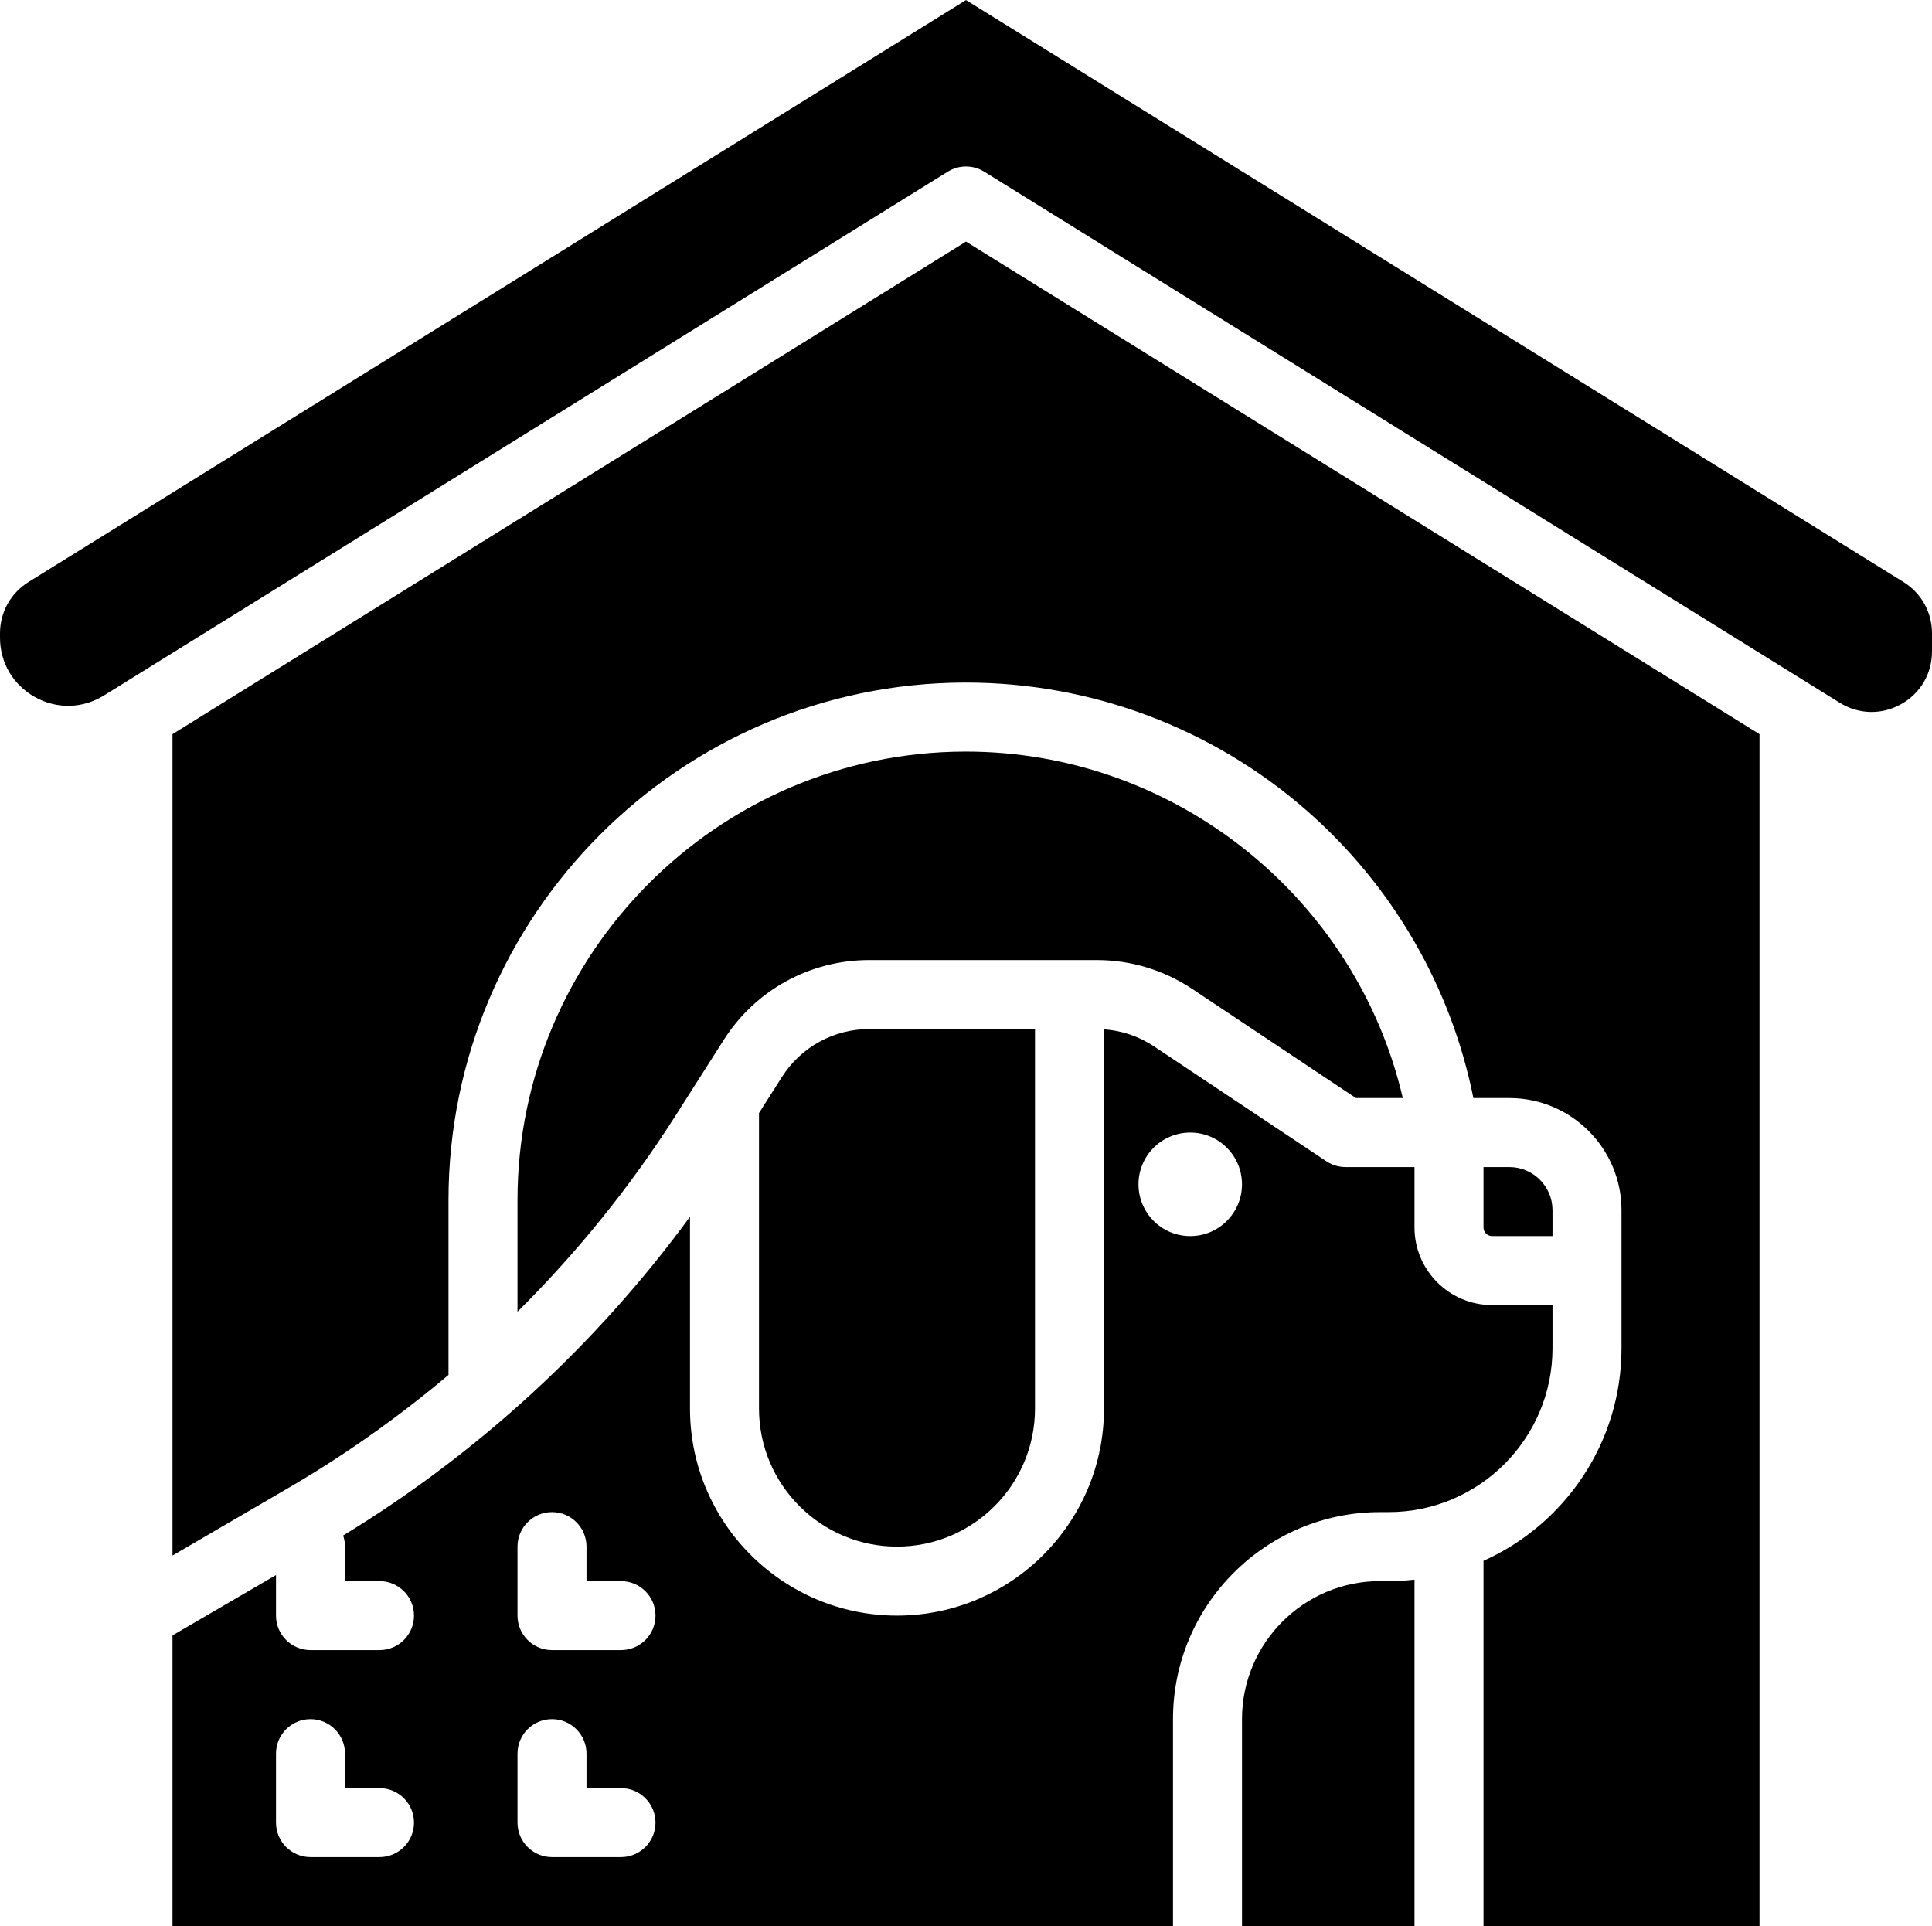 <?xml version="1.0" encoding="UTF-8"?><svg xmlns="http://www.w3.org/2000/svg" xmlns:xlink="http://www.w3.org/1999/xlink" height="446.6" preserveAspectRatio="xMidYMid meet" version="1.0" viewBox="32.0 33.4 448.0 446.6" width="448.0" zoomAndPan="magnify"><g id="change1_1"><path d="M 308.5 262.719 L 346.422 288 L 357.289 288 C 346.465 241.566 304.48 207.664 256 207.664 C 255.895 207.664 255.793 207.664 255.688 207.664 C 198.516 207.836 152 254.488 152 311.664 L 152 337.539 C 165.812 323.816 178.137 308.598 188.594 292.164 L 199.82 274.523 C 207.199 262.926 219.816 256 233.566 256 L 286.312 256 C 294.234 256 301.906 258.324 308.5 262.719" fill="inherit"/><path d="M 308 320 C 301.371 320 296 314.629 296 308 C 296 301.371 301.371 296 308 296 C 314.629 296 320 301.371 320 308 C 320 314.629 314.629 320 308 320 Z M 176 416 L 160 416 C 155.582 416 152 412.418 152 408 L 152 392 C 152 387.582 155.582 384 160 384 C 164.418 384 168 387.582 168 392 L 168 400 L 176 400 C 180.418 400 184 403.582 184 408 C 184 412.418 180.418 416 176 416 Z M 176 464 L 160 464 C 155.582 464 152 460.418 152 456 L 152 440 C 152 435.582 155.582 432 160 432 C 164.418 432 168 435.582 168 440 L 168 448 L 176 448 C 180.418 448 184 451.582 184 456 C 184 460.418 180.418 464 176 464 Z M 120 464 L 104 464 C 99.582 464 96 460.418 96 456 L 96 440 C 96 435.582 99.582 432 104 432 C 108.418 432 112 435.582 112 440 L 112 448 L 120 448 C 124.418 448 128 451.582 128 456 C 128 460.418 124.418 464 120 464 Z M 354 384 C 374.953 384 392 366.953 392 346 L 392 336 L 378 336 C 368.074 336 360 327.926 360 318 L 360 304 L 344 304 C 342.422 304 340.875 303.531 339.562 302.656 L 299.625 276.031 C 296.141 273.707 292.148 272.352 288 272.062 L 288 360 C 288 386.469 266.469 408 240 408 C 213.531 408 192 386.469 192 360 L 192 315.508 C 170.363 345.094 142.883 370.363 111.566 389.426 C 111.844 390.234 112 391.098 112 392 L 112 400 L 120 400 C 124.418 400 128 403.582 128 408 C 128 412.418 124.418 416 120 416 L 104 416 C 99.582 416 96 412.418 96 408 L 96 398.598 L 72 412.594 L 72 480 L 304 480 L 304 432 C 304 405.531 325.531 384 352 384 L 354 384" fill="inherit"/><path d="M 213.32 283.113 L 208 291.473 L 208 360 C 208 377.645 222.355 392 240 392 C 257.645 392 272 377.645 272 360 L 272 272 L 233.566 272 C 225.316 272 217.746 276.156 213.32 283.113" fill="inherit"/><path d="M 72 203.621 L 72 394.07 L 99.105 378.262 C 112.137 370.66 124.48 361.906 136.012 352.188 C 136.008 352.125 136 352.062 136 352 L 136 311.664 C 136 245.691 189.668 191.863 255.641 191.664 C 255.758 191.664 255.883 191.664 256.004 191.664 C 285.062 191.664 313.078 202.176 334.941 221.281 C 354.918 238.742 368.492 262.23 373.656 288 L 382 288 C 396.336 288 408 299.664 408 314 L 408 346 C 408 367.941 394.836 386.855 376 395.297 L 376 480 L 440 480 L 440 203.621 L 256 89.414 L 72 203.621" fill="inherit"/><path d="M 473.383 168.344 L 256 33.414 L 38.617 168.344 C 34.473 170.914 32 175.363 32 180.238 L 32 181.234 C 32 187.047 35.031 192.207 40.113 195.031 C 45.195 197.859 51.176 197.715 56.117 194.648 L 251.781 73.203 C 253.074 72.402 254.535 72 256 72 C 257.465 72 258.926 72.402 260.219 73.203 L 458.617 196.348 C 462.996 199.066 468.301 199.191 472.805 196.688 C 477.312 194.18 480 189.605 480 184.449 L 480 180.238 C 480 175.363 477.527 170.914 473.383 168.344" fill="inherit"/><path d="M 392 320 L 392 314 C 392 308.484 387.516 304 382 304 L 376 304 L 376 318 C 376 319.102 376.898 320 378 320 L 392 320" fill="inherit"/><path d="M 352 400 C 334.355 400 320 414.355 320 432 L 320 480 L 360 480 L 360 399.656 C 358.027 399.879 356.027 400 354 400 L 352 400" fill="inherit"/></g></svg>